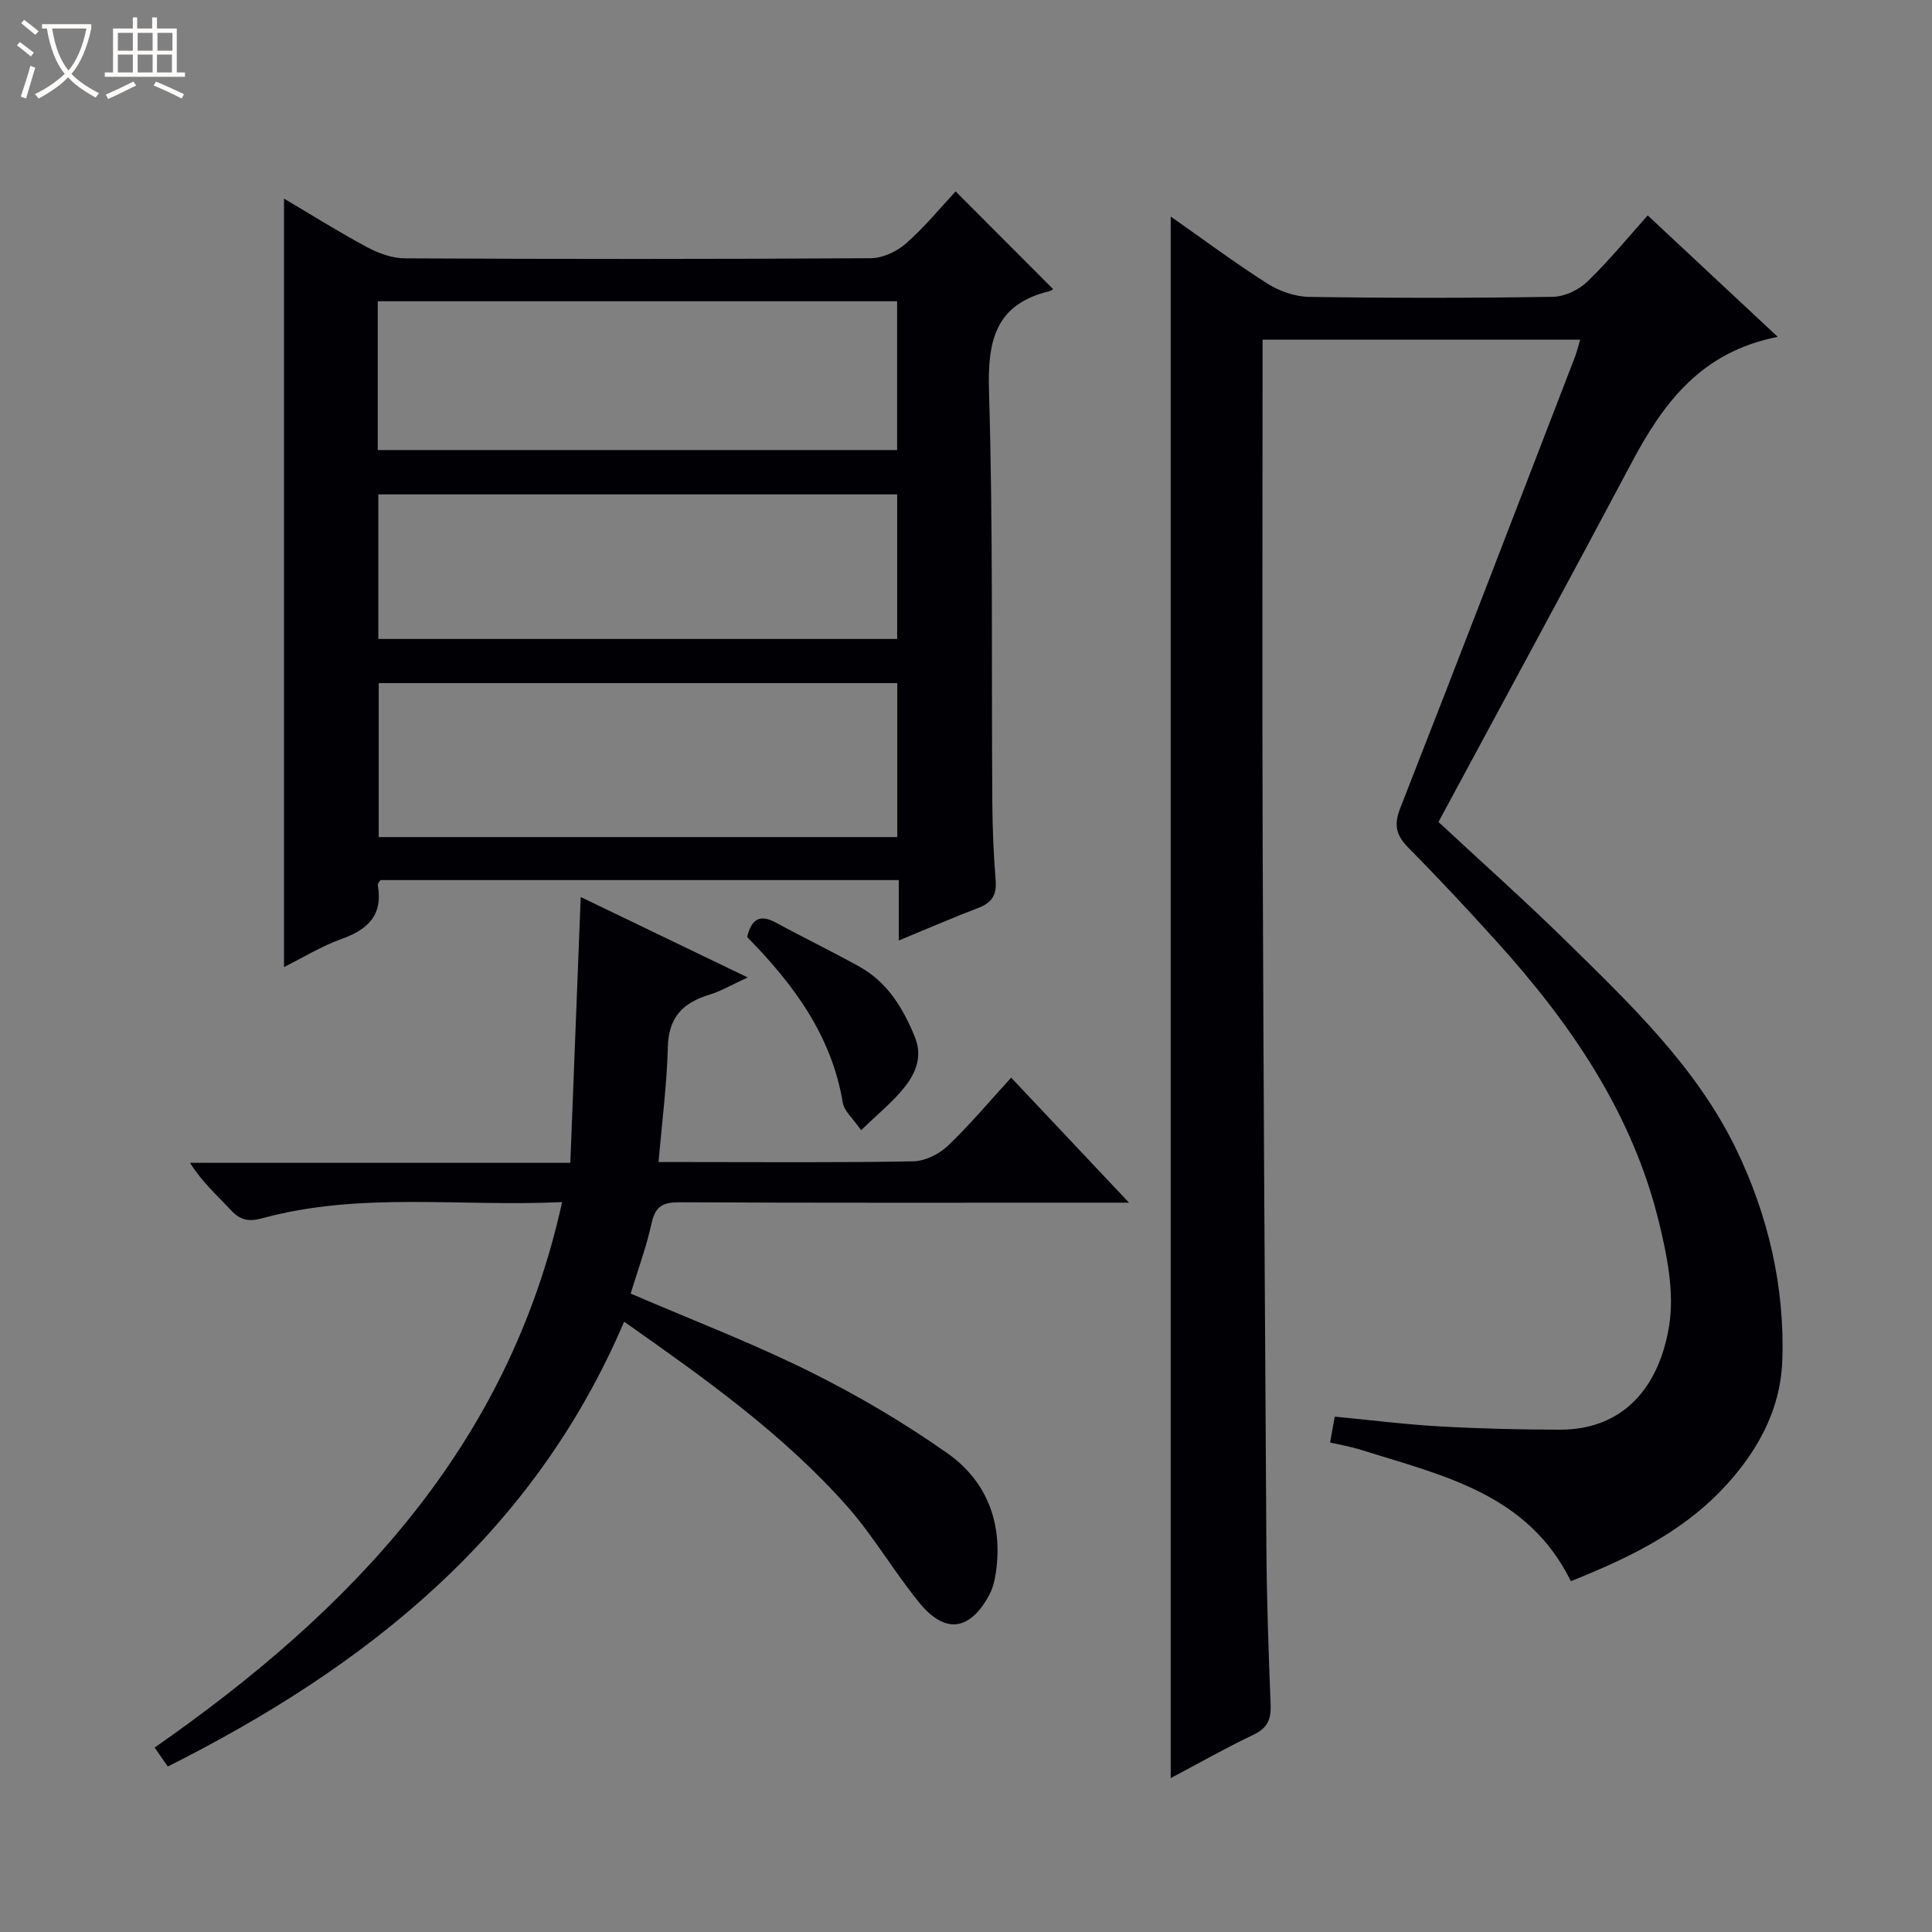 <svg enable-background="new 0 0 400 400" viewBox="0 0 400 400" xmlns="http://www.w3.org/2000/svg"><rect x="0" y="0" width="400" height="400" fill="#808080" stroke="none"/><path d="m6.4 11.7c-1-.8-1.9-1.6-2.9-2.3l.6-.7c.9.7 1.9 1.4 2.9 2.2zm-2.1 8.3c.7-2.1 1.4-4.2 2-6.4.2.1.6.3 1 .4-.7 2.3-1.3 4.4-1.9 6.4zm3-12.8c-1.1-.9-2.1-1.7-2.9-2.4l.6-.7c1 .8 2 1.5 3 2.4zm1.4-1.3v-.9h10.2v.9c-.9 4.2-2.3 7.3-4.1 9.4 1.3 1.4 3.2 2.7 5.7 4-.2.2-.4.5-.7.9-2.5-1.4-4.4-2.7-5.7-4.2-1.4 1.5-3.5 3-6.1 4.4 0 0 0 0-.1-.1-.3-.4-.5-.7-.7-.8 2.7-1.3 4.7-2.8 6.2-4.2-1.8-2.2-3-5.3-3.7-9.4zm9.2 0h-7.1c.6 3.8 1.7 6.7 3.4 8.7 1.7-2.1 2.9-4.8 3.7-8.7z" fill="#fcfbfa"/><path d="m31.6 3.6h.9v2.3h4.1v9.1h1.7v.9h-16.6v-.9h1.7v-9.1h4.1v-2.3h.9v2.3h3.1v-2.3zm-4 13.3.6.8c-1.9.9-3.8 1.9-5.8 2.8-.2-.3-.3-.6-.5-.9 2-.9 3.9-1.8 5.7-2.7zm-3.2-10.1v3.7h3.1v-3.7zm0 4.5v3.7h3.1v-3.7zm4.1-4.5v3.7h3.1v-3.7zm0 4.5v3.7h3.1v-3.7zm9.1 9.1c-2.1-1.1-4.1-2-5.8-2.7l.5-.8c2.2.9 4.1 1.8 5.8 2.6zm-1.9-13.6h-3.1v3.7h3.1zm-3.2 4.5v3.7h3.1v-3.7z" fill="#fcfbfa"/><g fill="#010105"><path d="m242.38 368.14c0-107.92 0-215.27 0-323.31 6.77 4.74 13.24 9.57 20.03 13.89 2.49 1.58 5.73 2.7 8.65 2.75 16.83.25 33.66.25 50.48-.02 2.44-.04 5.38-1.46 7.16-3.19 4.53-4.39 8.54-9.31 12.44-13.66 8.8 8.22 17.48 16.33 26.92 25.14-15.88 3.11-23.69 13.71-30.21 25.98-13.18 24.81-26.59 49.49-40.03 74.46 8.97 8.34 17.89 16.28 26.39 24.63 13.31 13.07 27.01 26.1 35.23 43.08 6.6 13.64 10.13 28.54 9.56 43.87-.39 10.54-5.51 19.43-12.75 26.92-8.61 8.91-19.54 14.09-31.02 18.69-8.94-18.19-26.64-21.89-43.36-27.17-1.11-.35-2.24-.61-3.37-.87-.95-.23-1.92-.41-3.12-.66.32-1.77.6-3.35.96-5.37 7.33.7 14.52 1.61 21.73 2.02 8.27.47 16.56.66 24.85.68 13.47.03 20.69-9.15 22.67-21.6 1.09-6.89-.44-14.51-2.15-21.47-5.52-22.56-18.3-41.11-33.64-58.07-5.92-6.54-11.93-13.01-18.14-19.27-2.55-2.57-3.16-4.69-1.77-8.24 12.19-31.07 24.15-62.24 36.16-93.38.41-1.06.67-2.17 1.12-3.65-21.93 0-43.48 0-65.77 0v5.78c0 32.83-.09 65.65.02 98.48.17 48.47.45 96.94.77 145.4.07 10.98.44 21.95.88 32.92.12 3.04-.62 4.87-3.53 6.25-5.77 2.74-11.36 5.92-17.16 8.99z"/><path d="m186.08 182.21c-36.27 0-71.84 0-107.32 0-.27.48-.6.78-.55 1.02 1.13 6.19-2.01 9.22-7.51 11.18-4.14 1.47-7.96 3.85-11.9 5.81 0-53.18 0-105.96 0-159.1 5.54 3.27 11.25 6.86 17.19 10.05 2.37 1.27 5.23 2.31 7.87 2.32 32.15.16 64.29.17 96.44-.03 2.47-.02 5.4-1.39 7.29-3.06 3.84-3.38 7.12-7.4 10.26-10.77 7.21 7.22 13.72 13.75 20.17 20.21.1-.06-.28.33-.73.44-11.2 2.69-12.85 10.22-12.53 20.69.86 28.45.49 56.95.69 85.42.04 5.31.27 10.63.69 15.93.23 2.97-.8 4.59-3.56 5.64-5.38 2.05-10.66 4.35-16.49 6.76-.01-4.45-.01-8.24-.01-12.51zm-.31-40.78c-36.1 0-71.81 0-107.36 0v31.88h107.36c0-10.73 0-21.17 0-31.88zm-107.56-48.25h107.53c0-10.52 0-20.62 0-30.81-35.97 0-71.68 0-107.53 0zm107.54 39.11c0-10.27 0-20.04 0-29.93-35.96 0-71.66 0-107.42 0v29.93z"/><path d="m129.22 273.64c-18.78 44.01-53.18 71.35-94.48 92.1-.94-1.35-1.73-2.5-2.72-3.93 40.54-28.28 73.17-62.12 84.36-112.93-21.13 1-41.82-2.19-62.08 3.35-2.81.77-4.57.4-6.5-1.69-2.8-3.02-5.92-5.74-8.46-9.79h78.74c.73-18.7 1.43-36.69 2.15-55.03 11.24 5.42 22.56 10.87 34.57 16.65-3.2 1.46-5.5 2.84-7.98 3.59-5.46 1.65-8.4 4.69-8.55 10.79-.19 7.75-1.21 15.47-1.92 23.84h5.75c15.66 0 31.33.14 46.98-.15 2.44-.04 5.35-1.49 7.16-3.21 4.56-4.34 8.61-9.2 13.11-14.12 7.99 8.47 15.77 16.73 24.4 25.89-3.03 0-4.79 0-6.55 0-28.82 0-57.65.06-86.47-.08-3.37-.02-5.04.74-5.81 4.27-1.08 4.96-2.87 9.77-4.35 14.63 12.72 5.47 25.14 10.23 37 16.11 9.91 4.91 19.55 10.6 28.59 16.96 8.16 5.75 11.48 14.45 10.04 24.58-.23 1.62-.62 3.31-1.38 4.73-3.98 7.4-9.08 8.18-14.4 1.72-5.27-6.4-9.45-13.73-14.92-19.94-13.3-15.04-29.57-26.59-46.28-38.34z"/><path d="m178.29 234c-1.73-2.5-3.52-3.97-3.8-5.69-2.31-13.95-10.26-24.6-19.8-34.31.89-3.75 2.64-4.8 6.04-2.94 5.68 3.1 11.52 5.92 17.18 9.06 5.81 3.22 9.05 8.57 11.49 14.55 1.69 4.13.15 7.62-2.29 10.63-2.36 2.91-5.35 5.32-8.82 8.7z"/></g></svg>